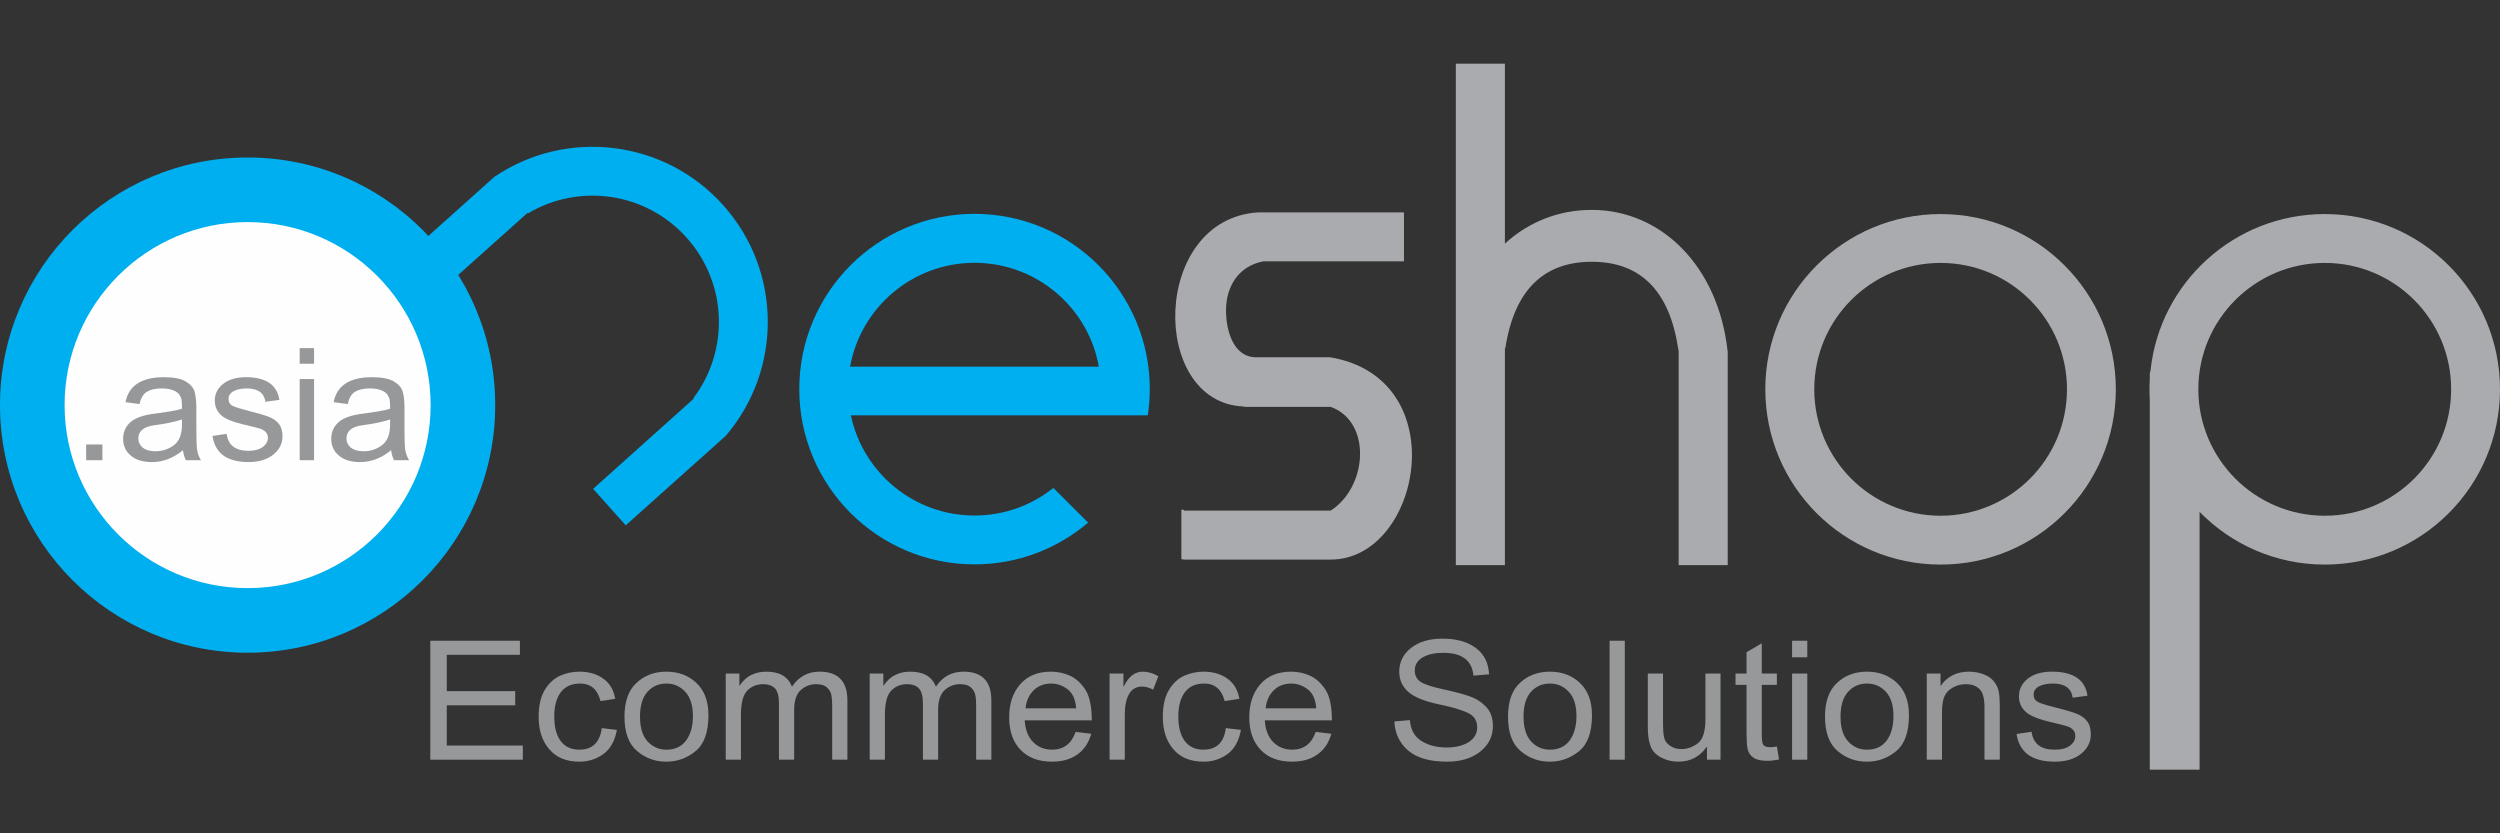 <?xml version="1.0" encoding="UTF-8"?>
<!DOCTYPE svg PUBLIC "-//W3C//DTD SVG 1.1//EN" "http://www.w3.org/Graphics/SVG/1.1/DTD/svg11.dtd">
<!-- Creator: CorelDRAW 2018 (64-Bit) -->
<svg xmlns="http://www.w3.org/2000/svg" xml:space="preserve" width="240px" height="80px" version="1.1" style="shape-rendering:geometricPrecision; text-rendering:geometricPrecision; image-rendering:optimizeQuality; fill-rule:evenodd; clip-rule:evenodd"
viewBox="0 0 240 80"
 xmlns:xlink="http://www.w3.org/1999/xlink">
 <rect x="0" y="0" width="240" height="80" fill="#333333" stroke="none"/>
 <defs>
  <style type="text/css">
   <![CDATA[
    .fil2 {fill:#FEFEFE}
    .fil1 {fill:#A9ABAE}
    .fil0 {fill:#00AFEF}
    .fil3 {fill:#96989A;fill-rule:nonzero}
   ]]>
  </style>
 </defs>
 <g id="Layer_x0020_1">
  <g id="_1869679292384">
   <path class="fil0" d="M23.77 15.12c13.13,0 23.77,10.64 23.77,23.77 0,13.13 -10.64,23.77 -23.77,23.77 -13.13,0 -23.77,-10.64 -23.77,-23.77 0,-13.13 10.64,-23.77 23.77,-23.77z"/>
   <path class="fil0" d="M93.55 20.53c9.3,0 16.83,7.54 16.83,16.83 0,0.85 -0.07,1.69 -0.19,2.51l-28.53 0 0.04 0.03 -0.01 0c1.17,5.48 6.04,9.59 11.86,9.59 2.87,0 5.5,-0.99 7.57,-2.65l3.34 3.33c-2.94,2.5 -6.75,4.01 -10.91,4.01 -9.29,0 -16.82,-7.53 -16.82,-16.82 0,-9.29 7.53,-16.83 16.82,-16.83zm-11.94 14.67l23.88 0c-1.01,-5.67 -5.97,-9.97 -11.94,-9.97 -5.96,0 -10.92,4.3 -11.94,9.97z"/>
   <path class="fil1" d="M186.3 20.55c9.29,0 16.82,7.53 16.82,16.82 0,9.3 -7.53,16.83 -16.82,16.83 -9.29,0 -16.83,-7.53 -16.83,-16.83 0,-9.29 7.54,-16.82 16.83,-16.82zm0 4.69c6.7,0 12.13,5.43 12.13,12.13 0,6.7 -5.43,12.14 -12.13,12.14 -6.7,0 -12.13,-5.44 -12.13,-12.14 0,-6.7 5.43,-12.13 12.13,-12.13z"/>
   <path class="fil1" d="M223.18 20.55c9.29,0 16.82,7.53 16.82,16.82 0,9.3 -7.53,16.83 -16.82,16.83 -4.71,0 -8.97,-1.94 -12.02,-5.06l0 24.75 -4.78 0 0 -35.52c-0.02,-0.33 -0.03,-0.66 -0.03,-1 0,-0.33 0.01,-0.66 0.03,-0.99l0 -0.59 0.01 0c0.02,-0.07 0.04,-0.14 0.06,-0.22 0.89,-8.44 8.04,-15.02 16.73,-15.02zm0 4.69c6.7,0 12.13,5.43 12.13,12.13 0,6.7 -5.43,12.14 -12.13,12.14 -6.7,0 -12.14,-5.44 -12.14,-12.14 0,-6.7 5.44,-12.13 12.14,-12.13z"/>
   <path class="fil0" d="M69.73 41.77l0.01 0.01 -9.67 8.65 -3.13 -3.5 9.66 -8.66 -0.04 -0.04c3.44,-4.54 3.3,-11.01 -0.64,-15.41 -3.94,-4.4 -10.36,-5.25 -15.24,-2.33l-0.04 -0.05 -14.61 13.08 -3.14 -3.5 14.61 -13.08 0 0.01c6.86,-4.62 16.25,-3.59 21.92,2.74 5.67,6.33 5.66,15.77 0.31,22.08z"/>
   <path class="fil1" d="M165.85 33.72l0.01 0 0 20.53 -4.71 0 0 -20.53 -0.05 -0.29c-0.85,-5.58 -3.67,-8.3 -8.29,-8.3 -4.62,0 -7.44,2.72 -8.3,8.3l-0.04 0 0 14.55 0 6.27 -4.71 0 0 -6.27 0 -14.55 0 -27.32 4.71 0 0 17.28c2.27,-2.09 5.17,-3.24 8.34,-3.24 6.65,0 12.15,5.38 13.04,13.57z"/>
   <path class="fil1" d="M113.41 48.91c0.09,0.02 0.18,0.03 0.27,0.05l0 0.06 14.06 0c3.58,-2.29 3.95,-8.56 0,-9.96l-8.24 0 0 0c-0.05,-0.02 -0.1,-0.03 -0.16,-0.04 -9.01,-0.41 -8.81,-17.99 1.43,-18.63l14.01 0 0 4.7 -13.51 0c-2.42,0.47 -3.52,2.44 -3.57,4.55 -0.04,1.9 0.61,4.66 2.91,4.66l7.09 0c12.06,2.03 8.72,19.43 0.04,19.42l-14.06 0 0 0c-0.09,-0.01 -0.18,-0.03 -0.27,-0.04l0 -4.77z"/>
   <path class="fil2" d="M23.77 21.32c9.7,0 17.57,7.87 17.57,17.57 0,9.7 -7.87,17.57 -17.57,17.57 -9.7,0 -17.57,-7.87 -17.57,-17.57 0,-9.7 7.87,-17.57 17.57,-17.57z"/>
   <polygon class="fil3" points="9.83,44.18 8.27,44.18 8.27,42.67 9.83,42.67 "/>
   <path id="1" class="fil3" d="M19.29 44.18l-1.44 0c-0.14,-0.25 -0.23,-0.57 -0.29,-0.96 -0.92,0.76 -1.91,1.14 -2.98,1.14 -0.86,0 -1.53,-0.2 -2.02,-0.62 -0.5,-0.41 -0.74,-0.95 -0.74,-1.62 0,-0.65 0.24,-1.18 0.71,-1.6 0.48,-0.42 1.3,-0.7 2.48,-0.83l1.28 -0.19c0.48,-0.07 0.87,-0.16 1.18,-0.27 0,-0.4 -0.01,-0.68 -0.04,-0.84 -0.02,-0.16 -0.1,-0.33 -0.22,-0.51 -0.13,-0.17 -0.32,-0.32 -0.6,-0.42 -0.28,-0.11 -0.65,-0.17 -1.11,-0.17 -0.59,0 -1.05,0.11 -1.4,0.32 -0.34,0.21 -0.58,0.6 -0.7,1.18l-1.35 -0.18c0.15,-0.79 0.53,-1.39 1.14,-1.79 0.61,-0.4 1.45,-0.61 2.52,-0.61 0.97,0 1.69,0.14 2.14,0.42 0.45,0.28 0.74,0.61 0.84,1 0.1,0.39 0.16,0.9 0.16,1.51l0 1.78c0,1.08 0.02,1.81 0.06,2.18 0.04,0.36 0.17,0.72 0.38,1.08zm-1.82 -3.43l0 -0.48c-0.71,0.23 -1.59,0.42 -2.63,0.55 -1.04,0.13 -1.56,0.56 -1.56,1.27 0,0.35 0.14,0.65 0.42,0.88 0.28,0.23 0.68,0.35 1.21,0.35 0.67,0 1.27,-0.19 1.79,-0.59 0.51,-0.38 0.77,-1.04 0.77,-1.98z"/>
   <path id="2" class="fil3" d="M25.48 38.57c-0.06,-0.42 -0.24,-0.74 -0.54,-0.96 -0.3,-0.21 -0.71,-0.32 -1.24,-0.32 -0.52,0 -0.95,0.09 -1.27,0.26 -0.32,0.17 -0.49,0.42 -0.49,0.75 0,0.31 0.13,0.53 0.39,0.66 0.26,0.13 0.77,0.29 1.52,0.48 0.86,0.21 1.5,0.4 1.92,0.56 0.43,0.16 0.76,0.39 0.99,0.68 0.24,0.29 0.36,0.7 0.36,1.22 0,0.69 -0.3,1.28 -0.89,1.75 -0.59,0.47 -1.37,0.71 -2.36,0.71 -1.03,0 -1.83,-0.21 -2.41,-0.62 -0.58,-0.42 -0.93,-1.05 -1.06,-1.89l1.36 -0.2c0.07,0.55 0.28,0.95 0.63,1.22 0.35,0.27 0.84,0.41 1.46,0.41 0.6,0 1.06,-0.13 1.38,-0.37 0.32,-0.24 0.49,-0.54 0.49,-0.88 0,-0.24 -0.08,-0.42 -0.23,-0.57 -0.14,-0.14 -0.33,-0.25 -0.55,-0.32 -0.22,-0.07 -0.72,-0.19 -1.49,-0.37 -1.15,-0.27 -1.91,-0.59 -2.28,-0.97 -0.37,-0.37 -0.55,-0.82 -0.55,-1.35 0,-0.65 0.27,-1.18 0.81,-1.6 0.53,-0.42 1.26,-0.64 2.17,-0.64 0.97,0 1.72,0.19 2.26,0.55 0.53,0.37 0.85,0.91 0.96,1.63l-1.34 0.18z"/>
   <path id="3" class="fil3" d="M30.15 44.18l-1.38 0 0 -7.79 1.38 0 0 7.79zm0 -9.26l-1.38 0 0 -1.5 1.38 0 0 1.5z"/>
   <path id="4" class="fil3" d="M39.27 44.18l-1.44 0c-0.14,-0.25 -0.23,-0.57 -0.28,-0.96 -0.93,0.76 -1.92,1.14 -2.99,1.14 -0.85,0 -1.53,-0.2 -2.02,-0.62 -0.5,-0.41 -0.74,-0.95 -0.74,-1.62 0,-0.65 0.24,-1.18 0.71,-1.6 0.48,-0.42 1.3,-0.7 2.48,-0.83l1.28 -0.19c0.48,-0.07 0.87,-0.16 1.18,-0.27 0,-0.4 -0.01,-0.68 -0.04,-0.84 -0.02,-0.16 -0.1,-0.33 -0.22,-0.51 -0.13,-0.17 -0.32,-0.32 -0.6,-0.42 -0.27,-0.11 -0.64,-0.17 -1.1,-0.17 -0.6,0 -1.06,0.11 -1.41,0.32 -0.34,0.21 -0.57,0.6 -0.7,1.18l-1.35 -0.18c0.15,-0.79 0.53,-1.39 1.14,-1.79 0.61,-0.4 1.45,-0.61 2.52,-0.61 0.97,0 1.69,0.14 2.14,0.42 0.46,0.28 0.74,0.61 0.84,1 0.11,0.39 0.16,0.9 0.16,1.51l0 1.78c0,1.08 0.02,1.81 0.06,2.18 0.05,0.36 0.17,0.72 0.38,1.08zm-1.82 -3.43l0 -0.48c-0.71,0.23 -1.59,0.42 -2.63,0.55 -1.04,0.13 -1.56,0.56 -1.56,1.27 0,0.35 0.14,0.65 0.42,0.88 0.28,0.23 0.69,0.35 1.21,0.35 0.68,0 1.27,-0.19 1.79,-0.59 0.51,-0.38 0.77,-1.04 0.77,-1.98z"/>
   <polygon class="fil3" points="50.19,72.93 41.31,72.93 41.31,61.51 49.91,61.51 49.91,62.86 42.89,62.86 42.89,66.35 49.46,66.35 49.46,67.71 42.89,67.71 42.89,71.57 50.19,71.57 "/>
   <path id="1" class="fil3" d="M59.22 70.07c-0.19,1.05 -0.62,1.83 -1.3,2.32 -0.68,0.49 -1.44,0.73 -2.29,0.73 -1.25,0 -2.21,-0.39 -2.89,-1.18 -0.69,-0.79 -1.03,-1.83 -1.03,-3.13 0,-1.07 0.2,-1.93 0.59,-2.58 0.39,-0.64 0.89,-1.1 1.47,-1.36 0.59,-0.26 1.21,-0.39 1.86,-0.39 0.89,0 1.64,0.21 2.27,0.66 0.63,0.44 1.02,1.09 1.16,1.95l-1.41 0.21c-0.14,-0.56 -0.38,-0.98 -0.7,-1.26 -0.33,-0.28 -0.75,-0.42 -1.26,-0.42 -0.81,0 -1.43,0.28 -1.85,0.83 -0.42,0.56 -0.63,1.33 -0.63,2.33 0,1.02 0.2,1.81 0.62,2.36 0.41,0.55 1,0.83 1.78,0.83 0.63,0 1.12,-0.17 1.48,-0.52 0.36,-0.34 0.59,-0.86 0.68,-1.55l1.45 0.17z"/>
   <path id="2" class="fil3" d="M63.97 64.48c1.16,0 2.13,0.36 2.89,1.09 0.77,0.72 1.15,1.76 1.15,3.09 0,1.63 -0.41,2.78 -1.24,3.45 -0.83,0.68 -1.76,1.01 -2.8,1.01 -1.08,0 -2.02,-0.34 -2.82,-1.03 -0.81,-0.69 -1.2,-1.79 -1.2,-3.29 0,-1.46 0.38,-2.54 1.16,-3.25 0.77,-0.72 1.72,-1.07 2.86,-1.07zm0 7.49c0.83,0 1.47,-0.3 1.9,-0.89 0.43,-0.59 0.65,-1.37 0.65,-2.34 0,-1.03 -0.25,-1.81 -0.74,-2.33 -0.49,-0.53 -1.09,-0.79 -1.81,-0.79 -0.74,0 -1.34,0.27 -1.82,0.8 -0.47,0.53 -0.71,1.32 -0.71,2.38 0,1.05 0.24,1.84 0.72,2.37 0.49,0.53 1.09,0.8 1.81,0.8z"/>
   <path id="3" class="fil3" d="M81.35 72.93l-1.46 0 0 -5.22c0,-0.38 -0.03,-0.71 -0.08,-0.99 -0.05,-0.27 -0.19,-0.51 -0.42,-0.72 -0.22,-0.21 -0.57,-0.32 -1.05,-0.32 -0.57,0 -1.06,0.2 -1.48,0.58 -0.41,0.38 -0.62,1.01 -0.62,1.87l0 4.8 -1.46 0 0 -5.38c0,-0.71 -0.13,-1.21 -0.39,-1.47 -0.27,-0.27 -0.64,-0.4 -1.12,-0.4 -0.62,0 -1.14,0.21 -1.54,0.63 -0.4,0.41 -0.6,1.19 -0.6,2.33l0 4.29 -1.46 0 0 -8.27 1.31 0 0 1.15 0.03 0c0.59,-0.89 1.44,-1.33 2.57,-1.33 0.63,0 1.15,0.12 1.56,0.36 0.41,0.24 0.7,0.6 0.89,1.08 0.64,-0.96 1.52,-1.44 2.65,-1.44 0.89,0 1.56,0.23 2,0.69 0.45,0.46 0.67,1.15 0.67,2.08l0 5.68z"/>
   <path id="4" class="fil3" d="M95.17 72.93l-1.46 0 0 -5.22c0,-0.38 -0.02,-0.71 -0.08,-0.99 -0.05,-0.27 -0.19,-0.51 -0.42,-0.72 -0.22,-0.21 -0.57,-0.32 -1.05,-0.32 -0.57,0 -1.06,0.2 -1.48,0.58 -0.41,0.38 -0.62,1.01 -0.62,1.87l0 4.8 -1.46 0 0 -5.38c0,-0.71 -0.13,-1.21 -0.39,-1.47 -0.27,-0.27 -0.64,-0.4 -1.12,-0.4 -0.62,0 -1.14,0.21 -1.54,0.63 -0.4,0.41 -0.6,1.19 -0.6,2.33l0 4.29 -1.46 0 0 -8.27 1.31 0 0 1.15 0.03 0c0.59,-0.89 1.44,-1.33 2.57,-1.33 0.63,0 1.15,0.12 1.56,0.36 0.41,0.24 0.7,0.6 0.89,1.08 0.63,-0.96 1.52,-1.44 2.65,-1.44 0.89,0 1.56,0.23 2,0.69 0.45,0.46 0.67,1.15 0.67,2.08l0 5.68z"/>
   <path id="5" class="fil3" d="M104.81 69.15l-6.44 0c0.06,0.91 0.33,1.61 0.81,2.09 0.49,0.49 1.09,0.73 1.82,0.73 0.55,0 1.02,-0.14 1.4,-0.43 0.37,-0.28 0.66,-0.71 0.86,-1.28l1.5 0.18c-0.24,0.87 -0.69,1.53 -1.33,1.99 -0.65,0.46 -1.46,0.69 -2.43,0.69 -1.3,0 -2.3,-0.38 -3.03,-1.14 -0.73,-0.76 -1.09,-1.8 -1.09,-3.12 0,-1.3 0.35,-2.36 1.06,-3.17 0.7,-0.81 1.69,-1.21 2.97,-1.21 0.63,0 1.23,0.13 1.81,0.39 0.58,0.27 1.08,0.72 1.48,1.35 0.41,0.64 0.61,1.62 0.61,2.93zm-1.5 -1.15c-0.06,-0.84 -0.33,-1.45 -0.81,-1.82 -0.49,-0.37 -1.01,-0.56 -1.59,-0.56 -0.68,0 -1.25,0.22 -1.69,0.66 -0.44,0.44 -0.7,1.02 -0.77,1.72l4.86 0z"/>
   <path id="6" class="fil3" d="M111.2 64.92l-0.5 1.29c-0.36,-0.2 -0.72,-0.3 -1.06,-0.3 -0.55,0 -0.96,0.23 -1.24,0.7 -0.28,0.47 -0.42,1.13 -0.42,1.98l0 4.34 -1.46 0 0 -8.27 1.33 0 0 1.25 0.03 0c0.46,-0.96 1.07,-1.43 1.82,-1.43 0.5,0 1,0.14 1.5,0.44z"/>
   <path id="7" class="fil3" d="M119.13 70.07c-0.19,1.05 -0.62,1.83 -1.29,2.32 -0.68,0.49 -1.44,0.73 -2.3,0.73 -1.24,0 -2.21,-0.39 -2.89,-1.18 -0.68,-0.79 -1.02,-1.83 -1.02,-3.13 0,-1.07 0.2,-1.93 0.59,-2.58 0.39,-0.64 0.88,-1.1 1.47,-1.36 0.59,-0.26 1.21,-0.39 1.85,-0.39 0.89,0 1.65,0.21 2.28,0.66 0.63,0.44 1.01,1.09 1.16,1.95l-1.41 0.21c-0.15,-0.56 -0.38,-0.98 -0.71,-1.26 -0.33,-0.28 -0.74,-0.42 -1.25,-0.42 -0.82,0 -1.44,0.28 -1.86,0.83 -0.42,0.56 -0.63,1.33 -0.63,2.33 0,1.02 0.21,1.81 0.62,2.36 0.41,0.55 1.01,0.83 1.79,0.83 0.62,0 1.12,-0.17 1.48,-0.52 0.36,-0.34 0.58,-0.86 0.67,-1.55l1.45 0.17z"/>
   <path id="8" class="fil3" d="M127.86 69.15l-6.44 0c0.06,0.91 0.33,1.61 0.81,2.09 0.49,0.49 1.09,0.73 1.81,0.73 0.56,0 1.03,-0.14 1.41,-0.43 0.37,-0.28 0.66,-0.71 0.86,-1.28l1.5 0.18c-0.24,0.87 -0.69,1.53 -1.34,1.99 -0.64,0.46 -1.46,0.69 -2.43,0.69 -1.29,0 -2.3,-0.38 -3.02,-1.14 -0.73,-0.76 -1.09,-1.8 -1.09,-3.12 0,-1.3 0.35,-2.36 1.06,-3.17 0.7,-0.81 1.69,-1.21 2.97,-1.21 0.63,0 1.23,0.13 1.81,0.39 0.58,0.27 1.07,0.72 1.48,1.35 0.41,0.64 0.61,1.62 0.61,2.93zm-1.5 -1.15c-0.06,-0.84 -0.33,-1.45 -0.81,-1.82 -0.49,-0.37 -1.02,-0.56 -1.59,-0.56 -0.68,0 -1.25,0.22 -1.69,0.66 -0.44,0.44 -0.7,1.02 -0.77,1.72l4.86 0z"/>
   <path id="9" class="fil3" d="M141.45 64.86c-0.07,-0.73 -0.34,-1.28 -0.82,-1.64 -0.49,-0.37 -1.17,-0.55 -2.07,-0.55 -0.81,0 -1.47,0.14 -1.98,0.44 -0.5,0.29 -0.76,0.71 -0.76,1.26 0,0.5 0.2,0.86 0.59,1.11 0.39,0.24 1.14,0.48 2.25,0.72 0.98,0.21 1.78,0.42 2.4,0.64 0.63,0.21 1.16,0.55 1.6,1.01 0.44,0.46 0.66,1.08 0.66,1.85 0,0.98 -0.4,1.8 -1.21,2.45 -0.82,0.65 -1.88,0.97 -3.18,0.97 -1.67,0 -2.92,-0.36 -3.75,-1.07 -0.83,-0.72 -1.27,-1.65 -1.32,-2.79l1.49 -0.13c0.07,0.92 0.44,1.58 1.1,2 0.67,0.42 1.47,0.63 2.41,0.63 0.88,0 1.59,-0.18 2.14,-0.52 0.54,-0.35 0.81,-0.82 0.81,-1.42 0,-0.62 -0.28,-1.08 -0.85,-1.36 -0.57,-0.29 -1.52,-0.57 -2.86,-0.85 -1.33,-0.28 -2.3,-0.67 -2.88,-1.17 -0.59,-0.51 -0.89,-1.16 -0.89,-1.96 0,-0.92 0.37,-1.67 1.12,-2.27 0.75,-0.6 1.76,-0.9 3.05,-0.9 1.31,0 2.37,0.3 3.17,0.89 0.81,0.6 1.23,1.44 1.28,2.54l-1.5 0.12z"/>
   <path id="10" class="fil3" d="M148.79 64.48c1.16,0 2.13,0.36 2.89,1.09 0.76,0.72 1.15,1.76 1.15,3.09 0,1.63 -0.41,2.78 -1.24,3.45 -0.83,0.68 -1.76,1.01 -2.8,1.01 -1.08,0 -2.02,-0.34 -2.82,-1.03 -0.81,-0.69 -1.2,-1.79 -1.2,-3.29 0,-1.46 0.38,-2.54 1.15,-3.25 0.78,-0.72 1.73,-1.07 2.87,-1.07zm0 7.49c0.83,0 1.47,-0.3 1.9,-0.89 0.43,-0.59 0.65,-1.37 0.65,-2.34 0,-1.03 -0.25,-1.81 -0.74,-2.33 -0.49,-0.53 -1.09,-0.79 -1.81,-0.79 -0.74,0 -1.34,0.27 -1.82,0.8 -0.48,0.53 -0.71,1.32 -0.71,2.38 0,1.05 0.24,1.84 0.72,2.37 0.49,0.53 1.09,0.8 1.81,0.8z"/>
   <polygon id="11" class="fil3" points="155.98,72.93 154.52,72.93 154.52,61.51 155.98,61.51 "/>
   <path id="12" class="fil3" d="M165.17 72.93l-1.3 0 0 -1.22 -0.04 0c-0.66,0.94 -1.56,1.41 -2.7,1.41 -0.6,0 -1.15,-0.13 -1.66,-0.4 -0.51,-0.27 -0.86,-0.64 -1.02,-1.11 -0.18,-0.46 -0.26,-1.07 -0.26,-1.82l0 -5.13 1.46 0 0 4.58c0,0.74 0.03,1.26 0.11,1.58 0.07,0.31 0.26,0.57 0.57,0.78 0.3,0.21 0.67,0.31 1.1,0.31 0.55,0 1.07,-0.19 1.56,-0.55 0.48,-0.37 0.73,-1.13 0.73,-2.28l0 -4.42 1.45 0 0 8.27z"/>
   <path id="13" class="fil3" d="M170.79 72.91c-0.43,0.08 -0.8,0.13 -1.1,0.13 -0.64,0 -1.1,-0.11 -1.39,-0.33 -0.29,-0.21 -0.47,-0.49 -0.53,-0.82 -0.07,-0.33 -0.1,-0.79 -0.1,-1.39l0 -4.75 -1.06 0 0 -1.09 1.06 0 0 -2.05 1.46 -0.85 0 2.9 1.45 0 0 1.09 -1.45 0 0 4.83c0,0.42 0.04,0.71 0.13,0.89 0.09,0.17 0.31,0.26 0.68,0.26 0.21,0 0.42,-0.02 0.64,-0.07l0.21 1.25z"/>
   <path id="14" class="fil3" d="M173.5 72.93l-1.46 0 0 -8.27 1.46 0 0 8.27zm0 -9.83l-1.46 0 0 -1.59 1.46 0 0 1.59z"/>
   <path id="15" class="fil3" d="M179.23 64.48c1.16,0 2.12,0.36 2.89,1.09 0.76,0.72 1.14,1.76 1.14,3.09 0,1.63 -0.41,2.78 -1.23,3.45 -0.83,0.68 -1.76,1.01 -2.8,1.01 -1.09,0 -2.03,-0.34 -2.83,-1.03 -0.8,-0.69 -1.2,-1.79 -1.2,-3.29 0,-1.46 0.39,-2.54 1.16,-3.25 0.77,-0.72 1.73,-1.07 2.87,-1.07zm0 7.49c0.83,0 1.46,-0.3 1.9,-0.89 0.43,-0.59 0.64,-1.37 0.64,-2.34 0,-1.03 -0.24,-1.81 -0.73,-2.33 -0.49,-0.53 -1.09,-0.79 -1.81,-0.79 -0.74,0 -1.35,0.27 -1.82,0.8 -0.48,0.53 -0.72,1.32 -0.72,2.38 0,1.05 0.24,1.84 0.73,2.37 0.48,0.53 1.08,0.8 1.81,0.8z"/>
   <path id="16" class="fil3" d="M191.98 72.93l-1.47 0 0 -5.03c0,-0.84 -0.15,-1.43 -0.47,-1.74 -0.31,-0.32 -0.75,-0.48 -1.32,-0.48 -0.43,0 -0.84,0.1 -1.22,0.31 -0.39,0.2 -0.66,0.48 -0.83,0.85 -0.16,0.37 -0.24,0.89 -0.24,1.57l0 4.52 -1.46 0 0 -8.27 1.32 0 0 1.17 0.03 0c0.3,-0.45 0.69,-0.79 1.14,-1.01 0.45,-0.23 0.97,-0.34 1.56,-0.34 0.46,0 0.9,0.07 1.35,0.23 0.44,0.15 0.79,0.39 1.04,0.7 0.25,0.31 0.41,0.64 0.47,1 0.07,0.35 0.1,0.83 0.1,1.43l0 5.09z"/>
   <path id="17" class="fil3" d="M198.98 66.98c-0.07,-0.46 -0.26,-0.8 -0.57,-1.02 -0.32,-0.23 -0.76,-0.34 -1.32,-0.34 -0.55,0 -1,0.09 -1.35,0.27 -0.34,0.19 -0.51,0.45 -0.51,0.8 0,0.32 0.14,0.56 0.41,0.7 0.27,0.14 0.81,0.31 1.62,0.51 0.9,0.22 1.58,0.42 2.03,0.59 0.45,0.17 0.81,0.42 1.05,0.72 0.25,0.31 0.38,0.74 0.38,1.29 0,0.74 -0.31,1.36 -0.94,1.87 -0.63,0.5 -1.46,0.75 -2.51,0.75 -1.09,0 -1.94,-0.22 -2.56,-0.66 -0.61,-0.45 -0.99,-1.11 -1.12,-2l1.44 -0.21c0.08,0.57 0.3,1 0.67,1.29 0.37,0.29 0.89,0.43 1.56,0.43 0.63,0 1.12,-0.13 1.46,-0.39 0.34,-0.25 0.51,-0.57 0.51,-0.93 0,-0.25 -0.08,-0.45 -0.23,-0.6 -0.16,-0.16 -0.36,-0.27 -0.59,-0.34 -0.24,-0.08 -0.77,-0.21 -1.59,-0.4 -1.22,-0.29 -2.02,-0.63 -2.41,-1.03 -0.4,-0.39 -0.59,-0.87 -0.59,-1.43 0,-0.69 0.29,-1.26 0.86,-1.71 0.57,-0.44 1.34,-0.66 2.31,-0.66 1.02,0 1.82,0.19 2.39,0.58 0.57,0.38 0.91,0.96 1.02,1.73l-1.42 0.19z"/>
  </g>
 </g>
</svg>
